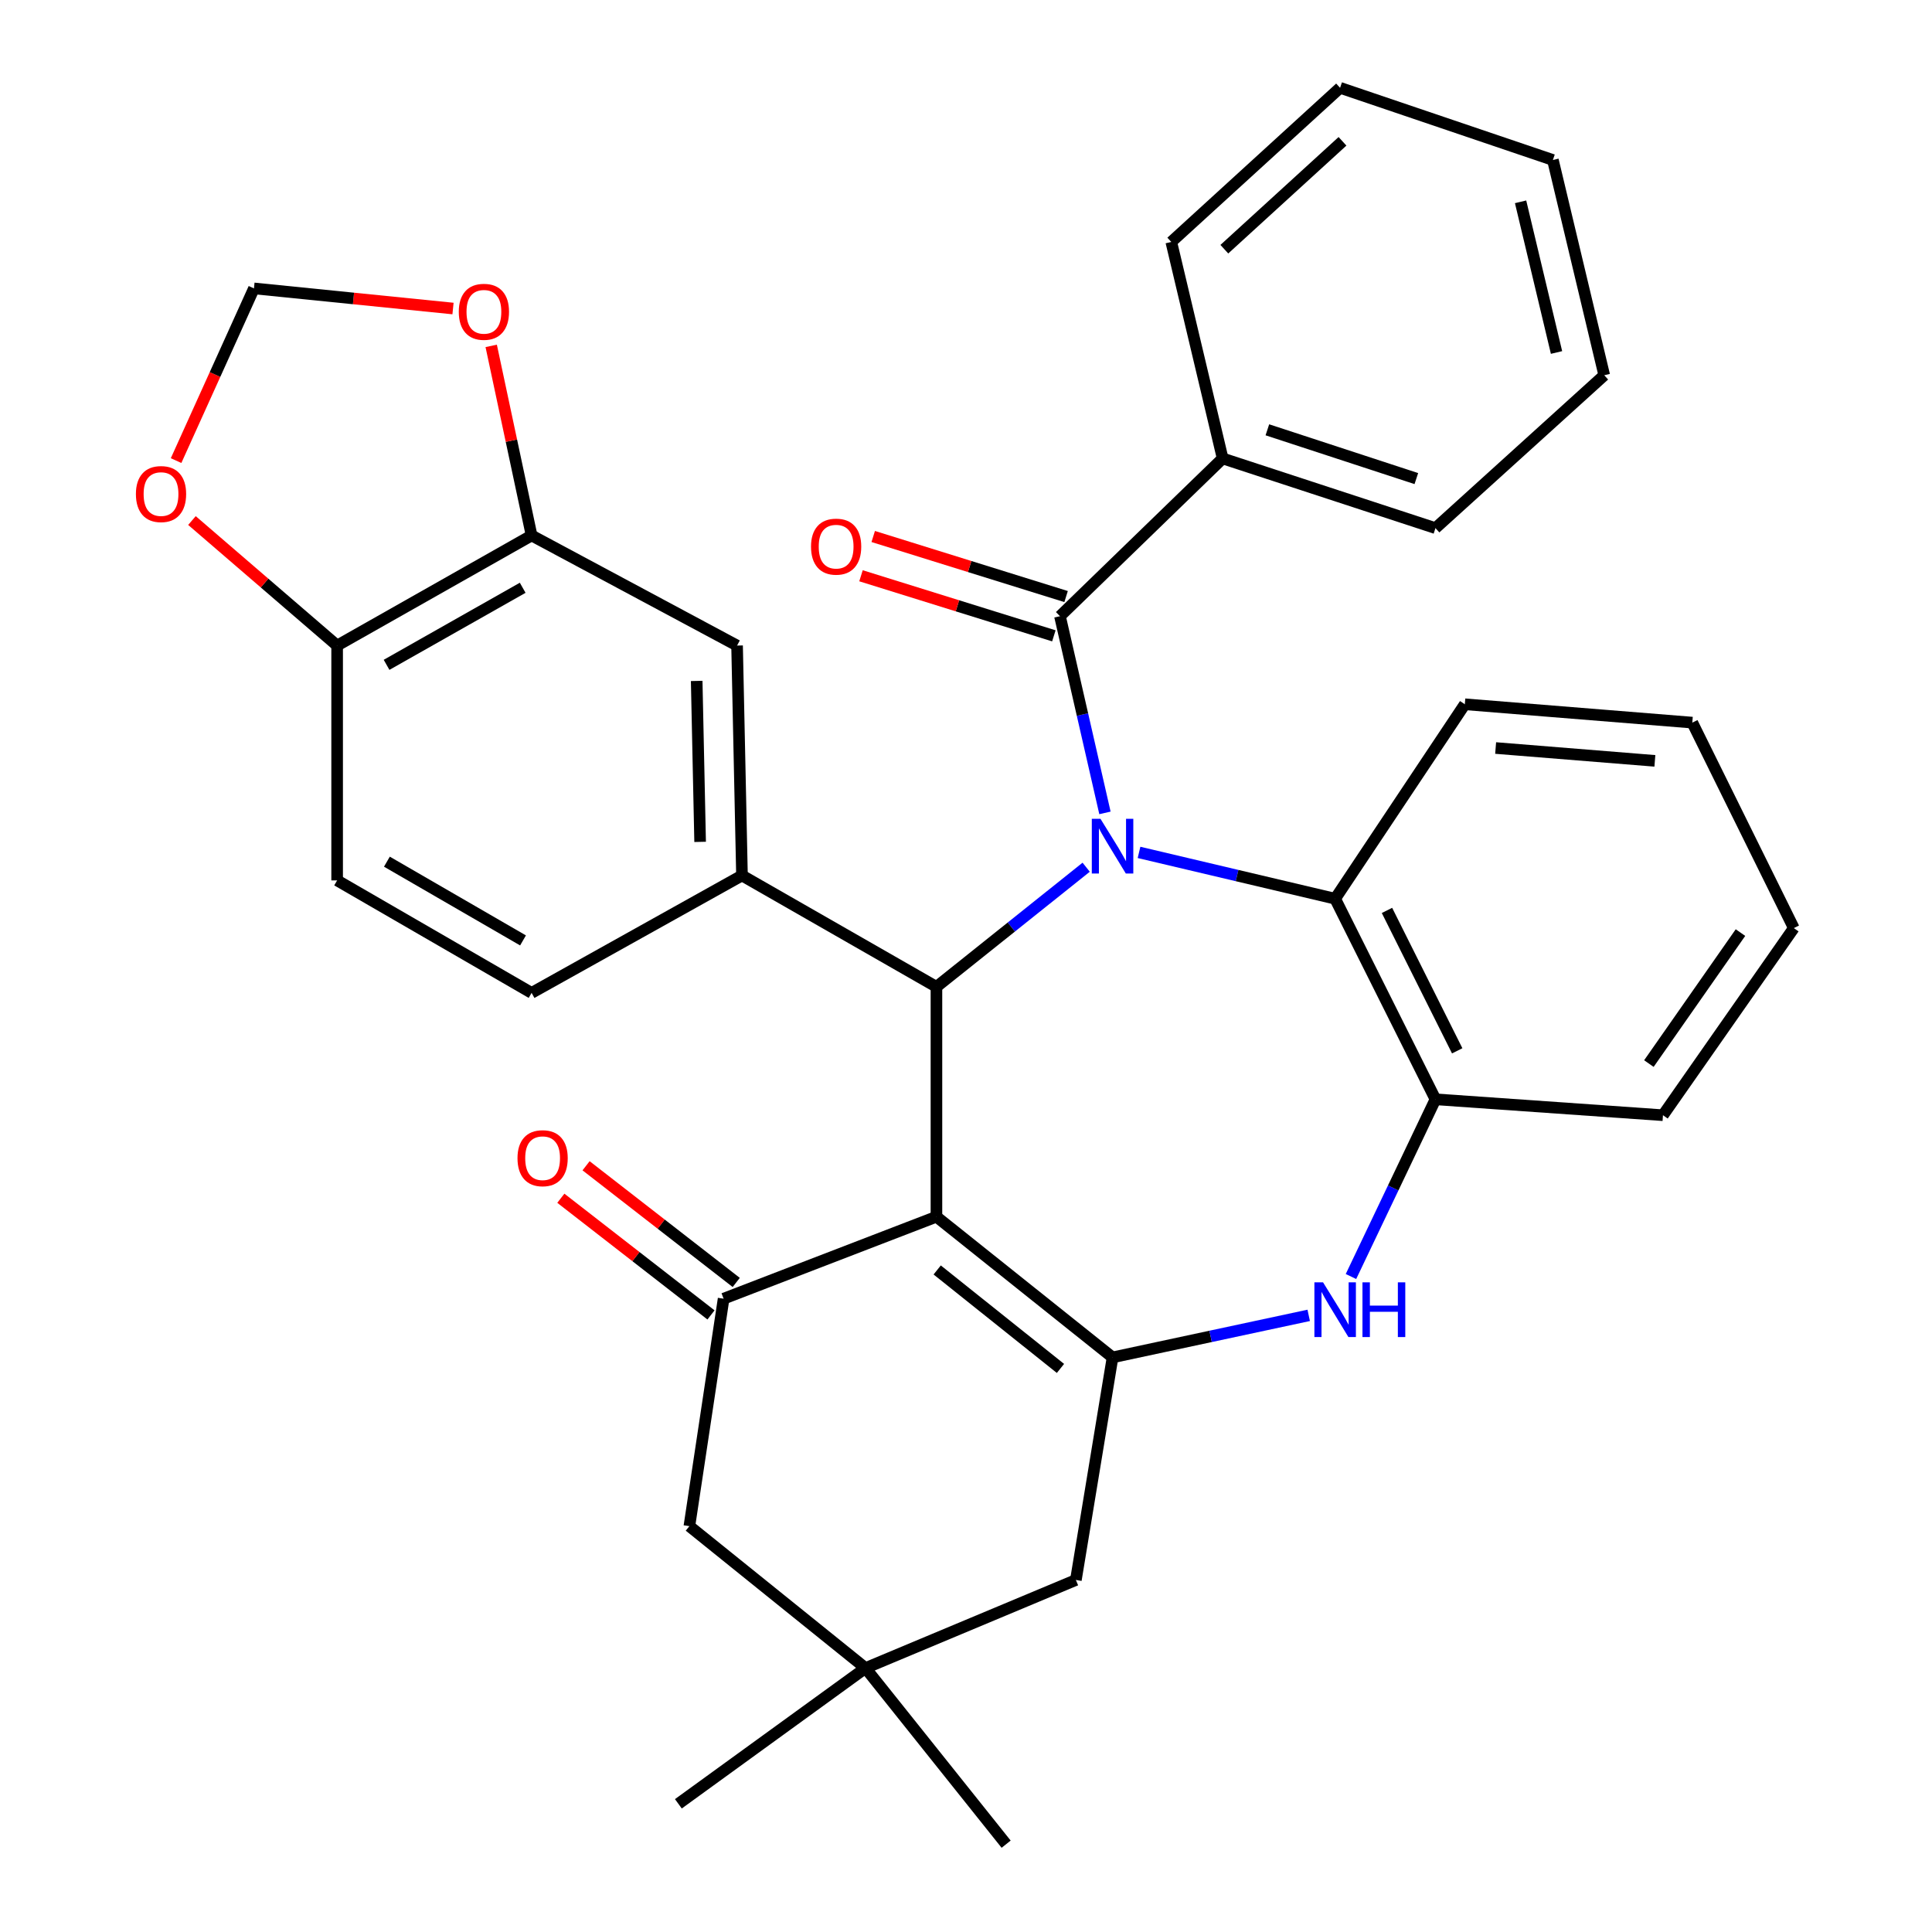 <?xml version='1.0' encoding='iso-8859-1'?>
<svg version='1.1' baseProfile='full'
              xmlns='http://www.w3.org/2000/svg'
                      xmlns:rdkit='http://www.rdkit.org/xml'
                      xmlns:xlink='http://www.w3.org/1999/xlink'
                  xml:space='preserve'
width='1000px' height='1000px' viewBox='0 0 1000 1000'>
<!-- END OF HEADER -->
<rect style='opacity:1.0;fill:#FFFFFF;stroke:none' width='1000' height='1000' x='0' y='0'> </rect>
<path class='bond-1' d='M 562.201,448.875 L 523.451,479.831' style='fill:none;fill-rule:evenodd;stroke:#0000FF;stroke-width:6px;stroke-linecap:butt;stroke-linejoin:miter;stroke-opacity:1' />
<path class='bond-1' d='M 523.451,479.831 L 484.702,510.787' style='fill:none;fill-rule:evenodd;stroke:#000000;stroke-width:6px;stroke-linecap:butt;stroke-linejoin:miter;stroke-opacity:1' />
<path class='bond-3' d='M 571.922,420.752 L 560.282,369.848' style='fill:none;fill-rule:evenodd;stroke:#0000FF;stroke-width:6px;stroke-linecap:butt;stroke-linejoin:miter;stroke-opacity:1' />
<path class='bond-3' d='M 560.282,369.848 L 548.642,318.944' style='fill:none;fill-rule:evenodd;stroke:#000000;stroke-width:6px;stroke-linecap:butt;stroke-linejoin:miter;stroke-opacity:1' />
<path class='bond-7' d='M 589.557,441.2 L 640.313,453.19' style='fill:none;fill-rule:evenodd;stroke:#0000FF;stroke-width:6px;stroke-linecap:butt;stroke-linejoin:miter;stroke-opacity:1' />
<path class='bond-7' d='M 640.313,453.19 L 691.07,465.18' style='fill:none;fill-rule:evenodd;stroke:#000000;stroke-width:6px;stroke-linecap:butt;stroke-linejoin:miter;stroke-opacity:1' />
<path class='bond-0' d='M 484.702,629.772 L 484.702,510.787' style='fill:none;fill-rule:evenodd;stroke:#000000;stroke-width:6px;stroke-linecap:butt;stroke-linejoin:miter;stroke-opacity:1' />
<path class='bond-2' d='M 484.702,629.772 L 575.857,702.583' style='fill:none;fill-rule:evenodd;stroke:#000000;stroke-width:6px;stroke-linecap:butt;stroke-linejoin:miter;stroke-opacity:1' />
<path class='bond-2' d='M 485.089,657.328 L 548.897,708.296' style='fill:none;fill-rule:evenodd;stroke:#000000;stroke-width:6px;stroke-linecap:butt;stroke-linejoin:miter;stroke-opacity:1' />
<path class='bond-4' d='M 484.702,629.772 L 374.54,672.198' style='fill:none;fill-rule:evenodd;stroke:#000000;stroke-width:6px;stroke-linecap:butt;stroke-linejoin:miter;stroke-opacity:1' />
<path class='bond-6' d='M 484.702,510.787 L 384.05,453.151' style='fill:none;fill-rule:evenodd;stroke:#000000;stroke-width:6px;stroke-linecap:butt;stroke-linejoin:miter;stroke-opacity:1' />
<path class='bond-11' d='M 575.857,702.583 L 556.874,817.795' style='fill:none;fill-rule:evenodd;stroke:#000000;stroke-width:6px;stroke-linecap:butt;stroke-linejoin:miter;stroke-opacity:1' />
<path class='bond-34' d='M 575.857,702.583 L 626.621,691.707' style='fill:none;fill-rule:evenodd;stroke:#000000;stroke-width:6px;stroke-linecap:butt;stroke-linejoin:miter;stroke-opacity:1' />
<path class='bond-34' d='M 626.621,691.707 L 677.384,680.831' style='fill:none;fill-rule:evenodd;stroke:#0000FF;stroke-width:6px;stroke-linecap:butt;stroke-linejoin:miter;stroke-opacity:1' />
<path class='bond-16' d='M 551.808,308.78 L 501.893,293.234' style='fill:none;fill-rule:evenodd;stroke:#000000;stroke-width:6px;stroke-linecap:butt;stroke-linejoin:miter;stroke-opacity:1' />
<path class='bond-16' d='M 501.893,293.234 L 451.978,277.688' style='fill:none;fill-rule:evenodd;stroke:#FF0000;stroke-width:6px;stroke-linecap:butt;stroke-linejoin:miter;stroke-opacity:1' />
<path class='bond-16' d='M 545.477,329.107 L 495.562,313.561' style='fill:none;fill-rule:evenodd;stroke:#000000;stroke-width:6px;stroke-linecap:butt;stroke-linejoin:miter;stroke-opacity:1' />
<path class='bond-16' d='M 495.562,313.561 L 445.648,298.015' style='fill:none;fill-rule:evenodd;stroke:#FF0000;stroke-width:6px;stroke-linecap:butt;stroke-linejoin:miter;stroke-opacity:1' />
<path class='bond-19' d='M 548.642,318.944 L 632.843,237.286' style='fill:none;fill-rule:evenodd;stroke:#000000;stroke-width:6px;stroke-linecap:butt;stroke-linejoin:miter;stroke-opacity:1' />
<path class='bond-13' d='M 374.54,672.198 L 356.823,789.941' style='fill:none;fill-rule:evenodd;stroke:#000000;stroke-width:6px;stroke-linecap:butt;stroke-linejoin:miter;stroke-opacity:1' />
<path class='bond-18' d='M 381.072,663.792 L 342.212,633.596' style='fill:none;fill-rule:evenodd;stroke:#000000;stroke-width:6px;stroke-linecap:butt;stroke-linejoin:miter;stroke-opacity:1' />
<path class='bond-18' d='M 342.212,633.596 L 303.352,603.4' style='fill:none;fill-rule:evenodd;stroke:#FF0000;stroke-width:6px;stroke-linecap:butt;stroke-linejoin:miter;stroke-opacity:1' />
<path class='bond-18' d='M 368.009,680.603 L 329.149,650.407' style='fill:none;fill-rule:evenodd;stroke:#000000;stroke-width:6px;stroke-linecap:butt;stroke-linejoin:miter;stroke-opacity:1' />
<path class='bond-18' d='M 329.149,650.407 L 290.289,620.211' style='fill:none;fill-rule:evenodd;stroke:#FF0000;stroke-width:6px;stroke-linecap:butt;stroke-linejoin:miter;stroke-opacity:1' />
<path class='bond-5' d='M 699.259,660.722 L 721.126,614.862' style='fill:none;fill-rule:evenodd;stroke:#0000FF;stroke-width:6px;stroke-linecap:butt;stroke-linejoin:miter;stroke-opacity:1' />
<path class='bond-5' d='M 721.126,614.862 L 742.993,569.002' style='fill:none;fill-rule:evenodd;stroke:#000000;stroke-width:6px;stroke-linecap:butt;stroke-linejoin:miter;stroke-opacity:1' />
<path class='bond-9' d='M 384.05,453.151 L 381.507,334.142' style='fill:none;fill-rule:evenodd;stroke:#000000;stroke-width:6px;stroke-linecap:butt;stroke-linejoin:miter;stroke-opacity:1' />
<path class='bond-9' d='M 362.383,435.754 L 360.603,352.448' style='fill:none;fill-rule:evenodd;stroke:#000000;stroke-width:6px;stroke-linecap:butt;stroke-linejoin:miter;stroke-opacity:1' />
<path class='bond-20' d='M 384.05,453.151 L 275.153,513.921' style='fill:none;fill-rule:evenodd;stroke:#000000;stroke-width:6px;stroke-linecap:butt;stroke-linejoin:miter;stroke-opacity:1' />
<path class='bond-8' d='M 691.07,465.18 L 742.993,569.002' style='fill:none;fill-rule:evenodd;stroke:#000000;stroke-width:6px;stroke-linecap:butt;stroke-linejoin:miter;stroke-opacity:1' />
<path class='bond-8' d='M 717.899,471.23 L 754.245,543.906' style='fill:none;fill-rule:evenodd;stroke:#000000;stroke-width:6px;stroke-linecap:butt;stroke-linejoin:miter;stroke-opacity:1' />
<path class='bond-23' d='M 691.07,465.18 L 758.191,364.527' style='fill:none;fill-rule:evenodd;stroke:#000000;stroke-width:6px;stroke-linecap:butt;stroke-linejoin:miter;stroke-opacity:1' />
<path class='bond-24' d='M 742.993,569.002 L 860.748,577.234' style='fill:none;fill-rule:evenodd;stroke:#000000;stroke-width:6px;stroke-linecap:butt;stroke-linejoin:miter;stroke-opacity:1' />
<path class='bond-10' d='M 381.507,334.142 L 275.153,277.157' style='fill:none;fill-rule:evenodd;stroke:#000000;stroke-width:6px;stroke-linecap:butt;stroke-linejoin:miter;stroke-opacity:1' />
<path class='bond-15' d='M 275.153,277.157 L 264.699,228.092' style='fill:none;fill-rule:evenodd;stroke:#000000;stroke-width:6px;stroke-linecap:butt;stroke-linejoin:miter;stroke-opacity:1' />
<path class='bond-15' d='M 264.699,228.092 L 254.245,179.027' style='fill:none;fill-rule:evenodd;stroke:#FF0000;stroke-width:6px;stroke-linecap:butt;stroke-linejoin:miter;stroke-opacity:1' />
<path class='bond-37' d='M 275.153,277.157 L 174.5,334.142' style='fill:none;fill-rule:evenodd;stroke:#000000;stroke-width:6px;stroke-linecap:butt;stroke-linejoin:miter;stroke-opacity:1' />
<path class='bond-37' d='M 270.544,304.231 L 200.087,344.121' style='fill:none;fill-rule:evenodd;stroke:#000000;stroke-width:6px;stroke-linecap:butt;stroke-linejoin:miter;stroke-opacity:1' />
<path class='bond-38' d='M 556.874,817.795 L 447.978,863.39' style='fill:none;fill-rule:evenodd;stroke:#000000;stroke-width:6px;stroke-linecap:butt;stroke-linejoin:miter;stroke-opacity:1' />
<path class='bond-12' d='M 447.978,863.39 L 356.823,789.941' style='fill:none;fill-rule:evenodd;stroke:#000000;stroke-width:6px;stroke-linecap:butt;stroke-linejoin:miter;stroke-opacity:1' />
<path class='bond-25' d='M 447.978,863.39 L 520.776,954.545' style='fill:none;fill-rule:evenodd;stroke:#000000;stroke-width:6px;stroke-linecap:butt;stroke-linejoin:miter;stroke-opacity:1' />
<path class='bond-26' d='M 447.978,863.39 L 351.122,933.646' style='fill:none;fill-rule:evenodd;stroke:#000000;stroke-width:6px;stroke-linecap:butt;stroke-linejoin:miter;stroke-opacity:1' />
<path class='bond-14' d='M 174.5,334.142 L 174.5,455.694' style='fill:none;fill-rule:evenodd;stroke:#000000;stroke-width:6px;stroke-linecap:butt;stroke-linejoin:miter;stroke-opacity:1' />
<path class='bond-17' d='M 174.5,334.142 L 136.927,301.785' style='fill:none;fill-rule:evenodd;stroke:#000000;stroke-width:6px;stroke-linecap:butt;stroke-linejoin:miter;stroke-opacity:1' />
<path class='bond-17' d='M 136.927,301.785 L 99.353,269.427' style='fill:none;fill-rule:evenodd;stroke:#FF0000;stroke-width:6px;stroke-linecap:butt;stroke-linejoin:miter;stroke-opacity:1' />
<path class='bond-21' d='M 234.478,159.69 L 182.963,154.483' style='fill:none;fill-rule:evenodd;stroke:#FF0000;stroke-width:6px;stroke-linecap:butt;stroke-linejoin:miter;stroke-opacity:1' />
<path class='bond-21' d='M 182.963,154.483 L 131.448,149.277' style='fill:none;fill-rule:evenodd;stroke:#000000;stroke-width:6px;stroke-linecap:butt;stroke-linejoin:miter;stroke-opacity:1' />
<path class='bond-39' d='M 91.141,238.404 L 111.295,193.84' style='fill:none;fill-rule:evenodd;stroke:#FF0000;stroke-width:6px;stroke-linecap:butt;stroke-linejoin:miter;stroke-opacity:1' />
<path class='bond-39' d='M 111.295,193.84 L 131.448,149.277' style='fill:none;fill-rule:evenodd;stroke:#000000;stroke-width:6px;stroke-linecap:butt;stroke-linejoin:miter;stroke-opacity:1' />
<path class='bond-27' d='M 632.843,237.286 L 742.993,273.36' style='fill:none;fill-rule:evenodd;stroke:#000000;stroke-width:6px;stroke-linecap:butt;stroke-linejoin:miter;stroke-opacity:1' />
<path class='bond-27' d='M 655.991,222.465 L 733.096,247.717' style='fill:none;fill-rule:evenodd;stroke:#000000;stroke-width:6px;stroke-linecap:butt;stroke-linejoin:miter;stroke-opacity:1' />
<path class='bond-28' d='M 632.843,237.286 L 606.254,125.232' style='fill:none;fill-rule:evenodd;stroke:#000000;stroke-width:6px;stroke-linecap:butt;stroke-linejoin:miter;stroke-opacity:1' />
<path class='bond-22' d='M 275.153,513.921 L 174.5,455.694' style='fill:none;fill-rule:evenodd;stroke:#000000;stroke-width:6px;stroke-linecap:butt;stroke-linejoin:miter;stroke-opacity:1' />
<path class='bond-22' d='M 270.716,486.759 L 200.259,446' style='fill:none;fill-rule:evenodd;stroke:#000000;stroke-width:6px;stroke-linecap:butt;stroke-linejoin:miter;stroke-opacity:1' />
<path class='bond-29' d='M 758.191,364.527 L 875.935,374.025' style='fill:none;fill-rule:evenodd;stroke:#000000;stroke-width:6px;stroke-linecap:butt;stroke-linejoin:miter;stroke-opacity:1' />
<path class='bond-29' d='M 774.141,387.172 L 856.561,393.821' style='fill:none;fill-rule:evenodd;stroke:#000000;stroke-width:6px;stroke-linecap:butt;stroke-linejoin:miter;stroke-opacity:1' />
<path class='bond-35' d='M 860.748,577.234 L 928.473,480.378' style='fill:none;fill-rule:evenodd;stroke:#000000;stroke-width:6px;stroke-linecap:butt;stroke-linejoin:miter;stroke-opacity:1' />
<path class='bond-35' d='M 853.459,550.506 L 900.867,482.707' style='fill:none;fill-rule:evenodd;stroke:#000000;stroke-width:6px;stroke-linecap:butt;stroke-linejoin:miter;stroke-opacity:1' />
<path class='bond-32' d='M 742.993,273.36 L 830.351,194.222' style='fill:none;fill-rule:evenodd;stroke:#000000;stroke-width:6px;stroke-linecap:butt;stroke-linejoin:miter;stroke-opacity:1' />
<path class='bond-31' d='M 606.254,125.232 L 693.625,45.455' style='fill:none;fill-rule:evenodd;stroke:#000000;stroke-width:6px;stroke-linecap:butt;stroke-linejoin:miter;stroke-opacity:1' />
<path class='bond-31' d='M 633.715,128.987 L 694.874,73.143' style='fill:none;fill-rule:evenodd;stroke:#000000;stroke-width:6px;stroke-linecap:butt;stroke-linejoin:miter;stroke-opacity:1' />
<path class='bond-30' d='M 875.935,374.025 L 928.473,480.378' style='fill:none;fill-rule:evenodd;stroke:#000000;stroke-width:6px;stroke-linecap:butt;stroke-linejoin:miter;stroke-opacity:1' />
<path class='bond-33' d='M 693.625,45.455 L 803.775,82.806' style='fill:none;fill-rule:evenodd;stroke:#000000;stroke-width:6px;stroke-linecap:butt;stroke-linejoin:miter;stroke-opacity:1' />
<path class='bond-36' d='M 830.351,194.222 L 803.775,82.806' style='fill:none;fill-rule:evenodd;stroke:#000000;stroke-width:6px;stroke-linecap:butt;stroke-linejoin:miter;stroke-opacity:1' />
<path class='bond-36' d='M 805.656,182.449 L 787.053,104.458' style='fill:none;fill-rule:evenodd;stroke:#000000;stroke-width:6px;stroke-linecap:butt;stroke-linejoin:miter;stroke-opacity:1' />
<path  class='atom-0' d='M 569.597 423.804
L 578.877 438.804
Q 579.797 440.284, 581.277 442.964
Q 582.757 445.644, 582.837 445.804
L 582.837 423.804
L 586.597 423.804
L 586.597 452.124
L 582.717 452.124
L 572.757 435.724
Q 571.597 433.804, 570.357 431.604
Q 569.157 429.404, 568.797 428.724
L 568.797 452.124
L 565.117 452.124
L 565.117 423.804
L 569.597 423.804
' fill='#0000FF'/>
<path  class='atom-6' d='M 684.81 663.739
L 694.09 678.739
Q 695.01 680.219, 696.49 682.899
Q 697.97 685.579, 698.05 685.739
L 698.05 663.739
L 701.81 663.739
L 701.81 692.059
L 697.93 692.059
L 687.97 675.659
Q 686.81 673.739, 685.57 671.539
Q 684.37 669.339, 684.01 668.659
L 684.01 692.059
L 680.33 692.059
L 680.33 663.739
L 684.81 663.739
' fill='#0000FF'/>
<path  class='atom-6' d='M 705.21 663.739
L 709.05 663.739
L 709.05 675.779
L 723.53 675.779
L 723.53 663.739
L 727.37 663.739
L 727.37 692.059
L 723.53 692.059
L 723.53 678.979
L 709.05 678.979
L 709.05 692.059
L 705.21 692.059
L 705.21 663.739
' fill='#0000FF'/>
<path  class='atom-16' d='M 237.469 161.386
Q 237.469 154.586, 240.829 150.786
Q 244.189 146.986, 250.469 146.986
Q 256.749 146.986, 260.109 150.786
Q 263.469 154.586, 263.469 161.386
Q 263.469 168.266, 260.069 172.186
Q 256.669 176.066, 250.469 176.066
Q 244.229 176.066, 240.829 172.186
Q 237.469 168.306, 237.469 161.386
M 250.469 172.866
Q 254.789 172.866, 257.109 169.986
Q 259.469 167.066, 259.469 161.386
Q 259.469 155.826, 257.109 153.026
Q 254.789 150.186, 250.469 150.186
Q 246.149 150.186, 243.789 152.986
Q 241.469 155.786, 241.469 161.386
Q 241.469 167.106, 243.789 169.986
Q 246.149 172.866, 250.469 172.866
' fill='#FF0000'/>
<path  class='atom-17' d='M 419.779 282.938
Q 419.779 276.138, 423.139 272.338
Q 426.499 268.538, 432.779 268.538
Q 439.059 268.538, 442.419 272.338
Q 445.779 276.138, 445.779 282.938
Q 445.779 289.818, 442.379 293.738
Q 438.979 297.618, 432.779 297.618
Q 426.539 297.618, 423.139 293.738
Q 419.779 289.858, 419.779 282.938
M 432.779 294.418
Q 437.099 294.418, 439.419 291.538
Q 441.779 288.618, 441.779 282.938
Q 441.779 277.378, 439.419 274.578
Q 437.099 271.738, 432.779 271.738
Q 428.459 271.738, 426.099 274.538
Q 423.779 277.338, 423.779 282.938
Q 423.779 288.658, 426.099 291.538
Q 428.459 294.418, 432.779 294.418
' fill='#FF0000'/>
<path  class='atom-18' d='M 70.345 255.722
Q 70.345 248.922, 73.705 245.122
Q 77.065 241.322, 83.345 241.322
Q 89.625 241.322, 92.985 245.122
Q 96.345 248.922, 96.345 255.722
Q 96.345 262.602, 92.945 266.522
Q 89.545 270.402, 83.345 270.402
Q 77.105 270.402, 73.705 266.522
Q 70.345 262.642, 70.345 255.722
M 83.345 267.202
Q 87.665 267.202, 89.985 264.322
Q 92.345 261.402, 92.345 255.722
Q 92.345 250.162, 89.985 247.362
Q 87.665 244.522, 83.345 244.522
Q 79.025 244.522, 76.665 247.322
Q 74.345 250.122, 74.345 255.722
Q 74.345 261.442, 76.665 264.322
Q 79.025 267.202, 83.345 267.202
' fill='#FF0000'/>
<path  class='atom-19' d='M 267.854 599.479
Q 267.854 592.679, 271.214 588.879
Q 274.574 585.079, 280.854 585.079
Q 287.134 585.079, 290.494 588.879
Q 293.854 592.679, 293.854 599.479
Q 293.854 606.359, 290.454 610.279
Q 287.054 614.159, 280.854 614.159
Q 274.614 614.159, 271.214 610.279
Q 267.854 606.399, 267.854 599.479
M 280.854 610.959
Q 285.174 610.959, 287.494 608.079
Q 289.854 605.159, 289.854 599.479
Q 289.854 593.919, 287.494 591.119
Q 285.174 588.279, 280.854 588.279
Q 276.534 588.279, 274.174 591.079
Q 271.854 593.879, 271.854 599.479
Q 271.854 605.199, 274.174 608.079
Q 276.534 610.959, 280.854 610.959
' fill='#FF0000'/>
</svg>
